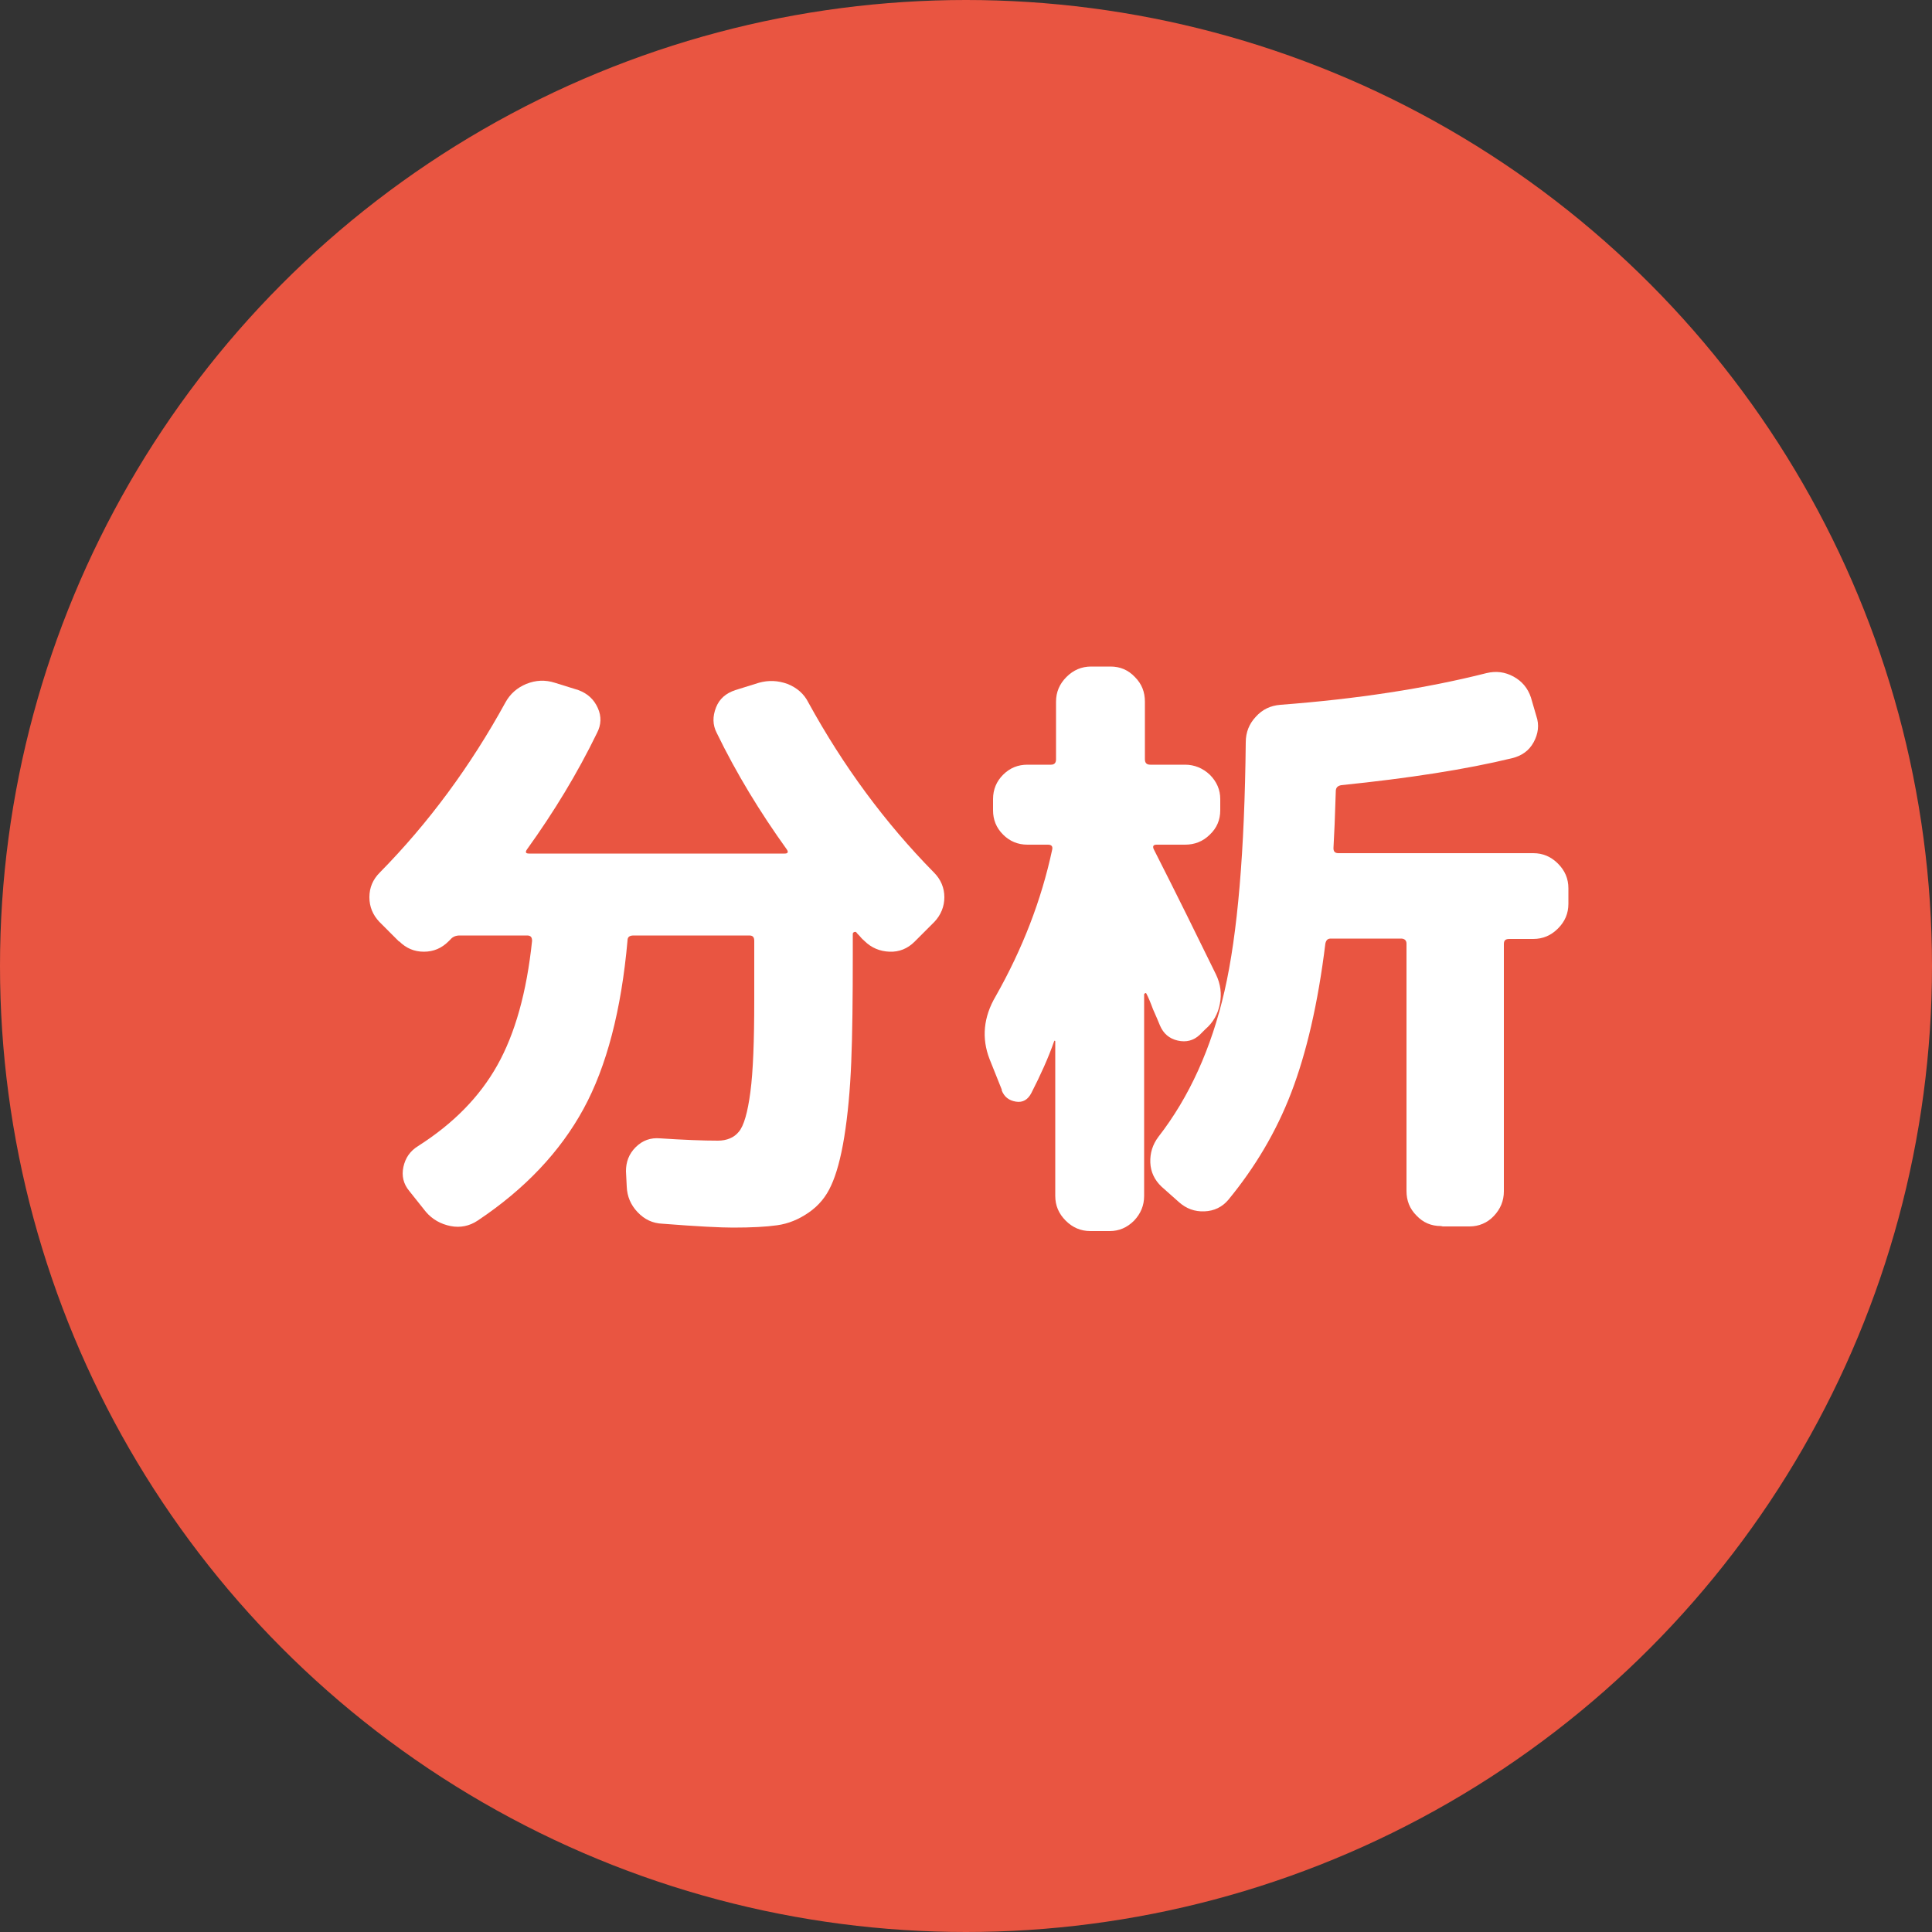 <?xml version="1.0" encoding="UTF-8"?><svg id="_レイヤー_2" xmlns="http://www.w3.org/2000/svg" viewBox="0 0 50 50"><rect x="0" y="0" width="50" height="50" fill="#333333" stroke="none"/><defs><style>.cls-1{fill:#e95541;}.cls-1,.cls-2{stroke-width:0px;}.cls-2{fill:#fff;}</style></defs><g id="_レイヤー_1-2"><circle class="cls-1" cx="25" cy="25" r="25"/><path class="cls-2" d="m10.33,24.37l-.51-.51c-.17-.18-.26-.39-.26-.64s.09-.46.27-.64c1.27-1.29,2.35-2.76,3.25-4.4.12-.22.3-.38.54-.48.25-.1.49-.11.74-.03l.61.19c.24.09.4.24.5.46.1.22.09.44-.02.65-.51,1.05-1.12,2.05-1.81,3.01-.05.07-.04.11.05.11h6.62c.08,0,.1-.04.05-.11-.69-.96-1.3-1.96-1.81-3.01-.11-.21-.11-.43-.02-.66s.26-.37.5-.45l.61-.19c.25-.07.49-.06.74.03.25.1.43.26.54.48.9,1.64,1.98,3.11,3.25,4.4.18.18.27.4.27.64s-.09.46-.26.64l-.51.51c-.18.18-.4.27-.65.26s-.47-.1-.65-.28c-.02-.02-.06-.05-.1-.1s-.08-.08-.1-.11c-.01-.02-.03-.03-.06-.02-.03.01-.04.03-.04.05v.53c0,1.13-.01,2.06-.04,2.79-.03.73-.09,1.37-.18,1.93s-.21.98-.34,1.26c-.13.29-.32.52-.58.7-.26.18-.53.29-.82.33-.28.04-.66.06-1.14.06-.32,0-.93-.03-1.82-.1-.26-.01-.47-.11-.65-.3-.18-.19-.27-.41-.28-.66l-.02-.4c0-.23.07-.44.25-.62.18-.18.39-.25.63-.23.61.04,1.11.06,1.5.06.23,0,.42-.08.54-.23.13-.15.23-.5.3-1.03.07-.53.1-1.32.1-2.37v-1.54c0-.1-.04-.14-.13-.14h-2.99c-.11,0-.16.04-.16.13-.16,1.8-.54,3.26-1.14,4.36s-1.51,2.07-2.74,2.89c-.21.14-.45.19-.7.14s-.47-.17-.64-.37l-.43-.54c-.15-.18-.2-.39-.15-.62.05-.23.17-.41.38-.54.91-.58,1.59-1.27,2.05-2.09s.76-1.89.9-3.22c0-.1-.04-.14-.13-.14h-1.74c-.1,0-.18.03-.24.1l-.05.05c-.18.18-.39.27-.64.27s-.46-.09-.64-.27Z"/><path class="cls-2" d="m25.93,28.21l-.32-.8c-.21-.54-.16-1.09.16-1.63.69-1.22,1.18-2.48,1.46-3.79.02-.09-.02-.13-.11-.13h-.53c-.25,0-.46-.09-.63-.26-.18-.18-.26-.39-.26-.63v-.29c0-.25.09-.46.26-.63.18-.18.39-.26.63-.26h.61c.09,0,.13-.05.13-.14v-1.49c0-.25.09-.46.27-.64.18-.18.39-.27.64-.27h.5c.25,0,.46.09.63.27.18.18.26.39.26.64v1.49c0,.1.05.14.14.14h.9c.24,0,.46.09.64.26.18.18.27.39.27.63v.29c0,.25-.09.46-.27.63-.18.18-.4.26-.64.26h-.74c-.09,0-.11.05-.06.14.6,1.18,1.13,2.26,1.6,3.22.12.25.15.5.1.76-.05.26-.17.48-.38.66l-.14.14c-.16.15-.35.2-.57.15-.22-.05-.37-.18-.46-.39-.04-.1-.1-.24-.18-.42-.07-.19-.13-.33-.18-.42-.02,0-.04.01-.05.03v5.22c0,.25-.09.46-.26.64-.18.18-.39.27-.63.27h-.5c-.25,0-.46-.09-.64-.27-.18-.18-.27-.39-.27-.64v-4s-.01-.04-.03,0c-.15.43-.35.87-.59,1.34-.09.17-.22.25-.4.22s-.3-.12-.37-.3Zm11.36,3.52c-.25,0-.46-.09-.63-.27-.18-.18-.26-.39-.26-.64v-6.4c0-.08-.05-.13-.14-.13h-1.82c-.08,0-.12.04-.14.13-.19,1.55-.49,2.83-.88,3.85s-.94,1.94-1.63,2.78c-.16.19-.37.29-.62.3-.25.01-.47-.07-.66-.24l-.45-.4c-.18-.17-.28-.38-.29-.62-.01-.25.06-.47.21-.67.8-1.03,1.37-2.29,1.71-3.77.34-1.48.52-3.62.55-6.44,0-.26.09-.48.26-.66.17-.19.38-.29.64-.31,1.97-.15,3.75-.42,5.33-.82.25-.06.48-.03.7.09.22.12.37.3.45.54l.14.48c.08.23.05.46-.07.68-.12.22-.31.35-.55.41-1.19.29-2.67.52-4.43.7-.1.02-.14.07-.14.16-.02.65-.04,1.14-.06,1.47,0,.09.04.13.13.13h5.04c.25,0,.46.09.64.27.18.18.27.39.27.64v.4c0,.25-.09.46-.27.64-.18.18-.39.27-.64.27h-.62c-.1,0-.14.04-.14.13v6.4c0,.25-.09.46-.26.64s-.39.27-.63.27h-.69Z"/></g></svg>